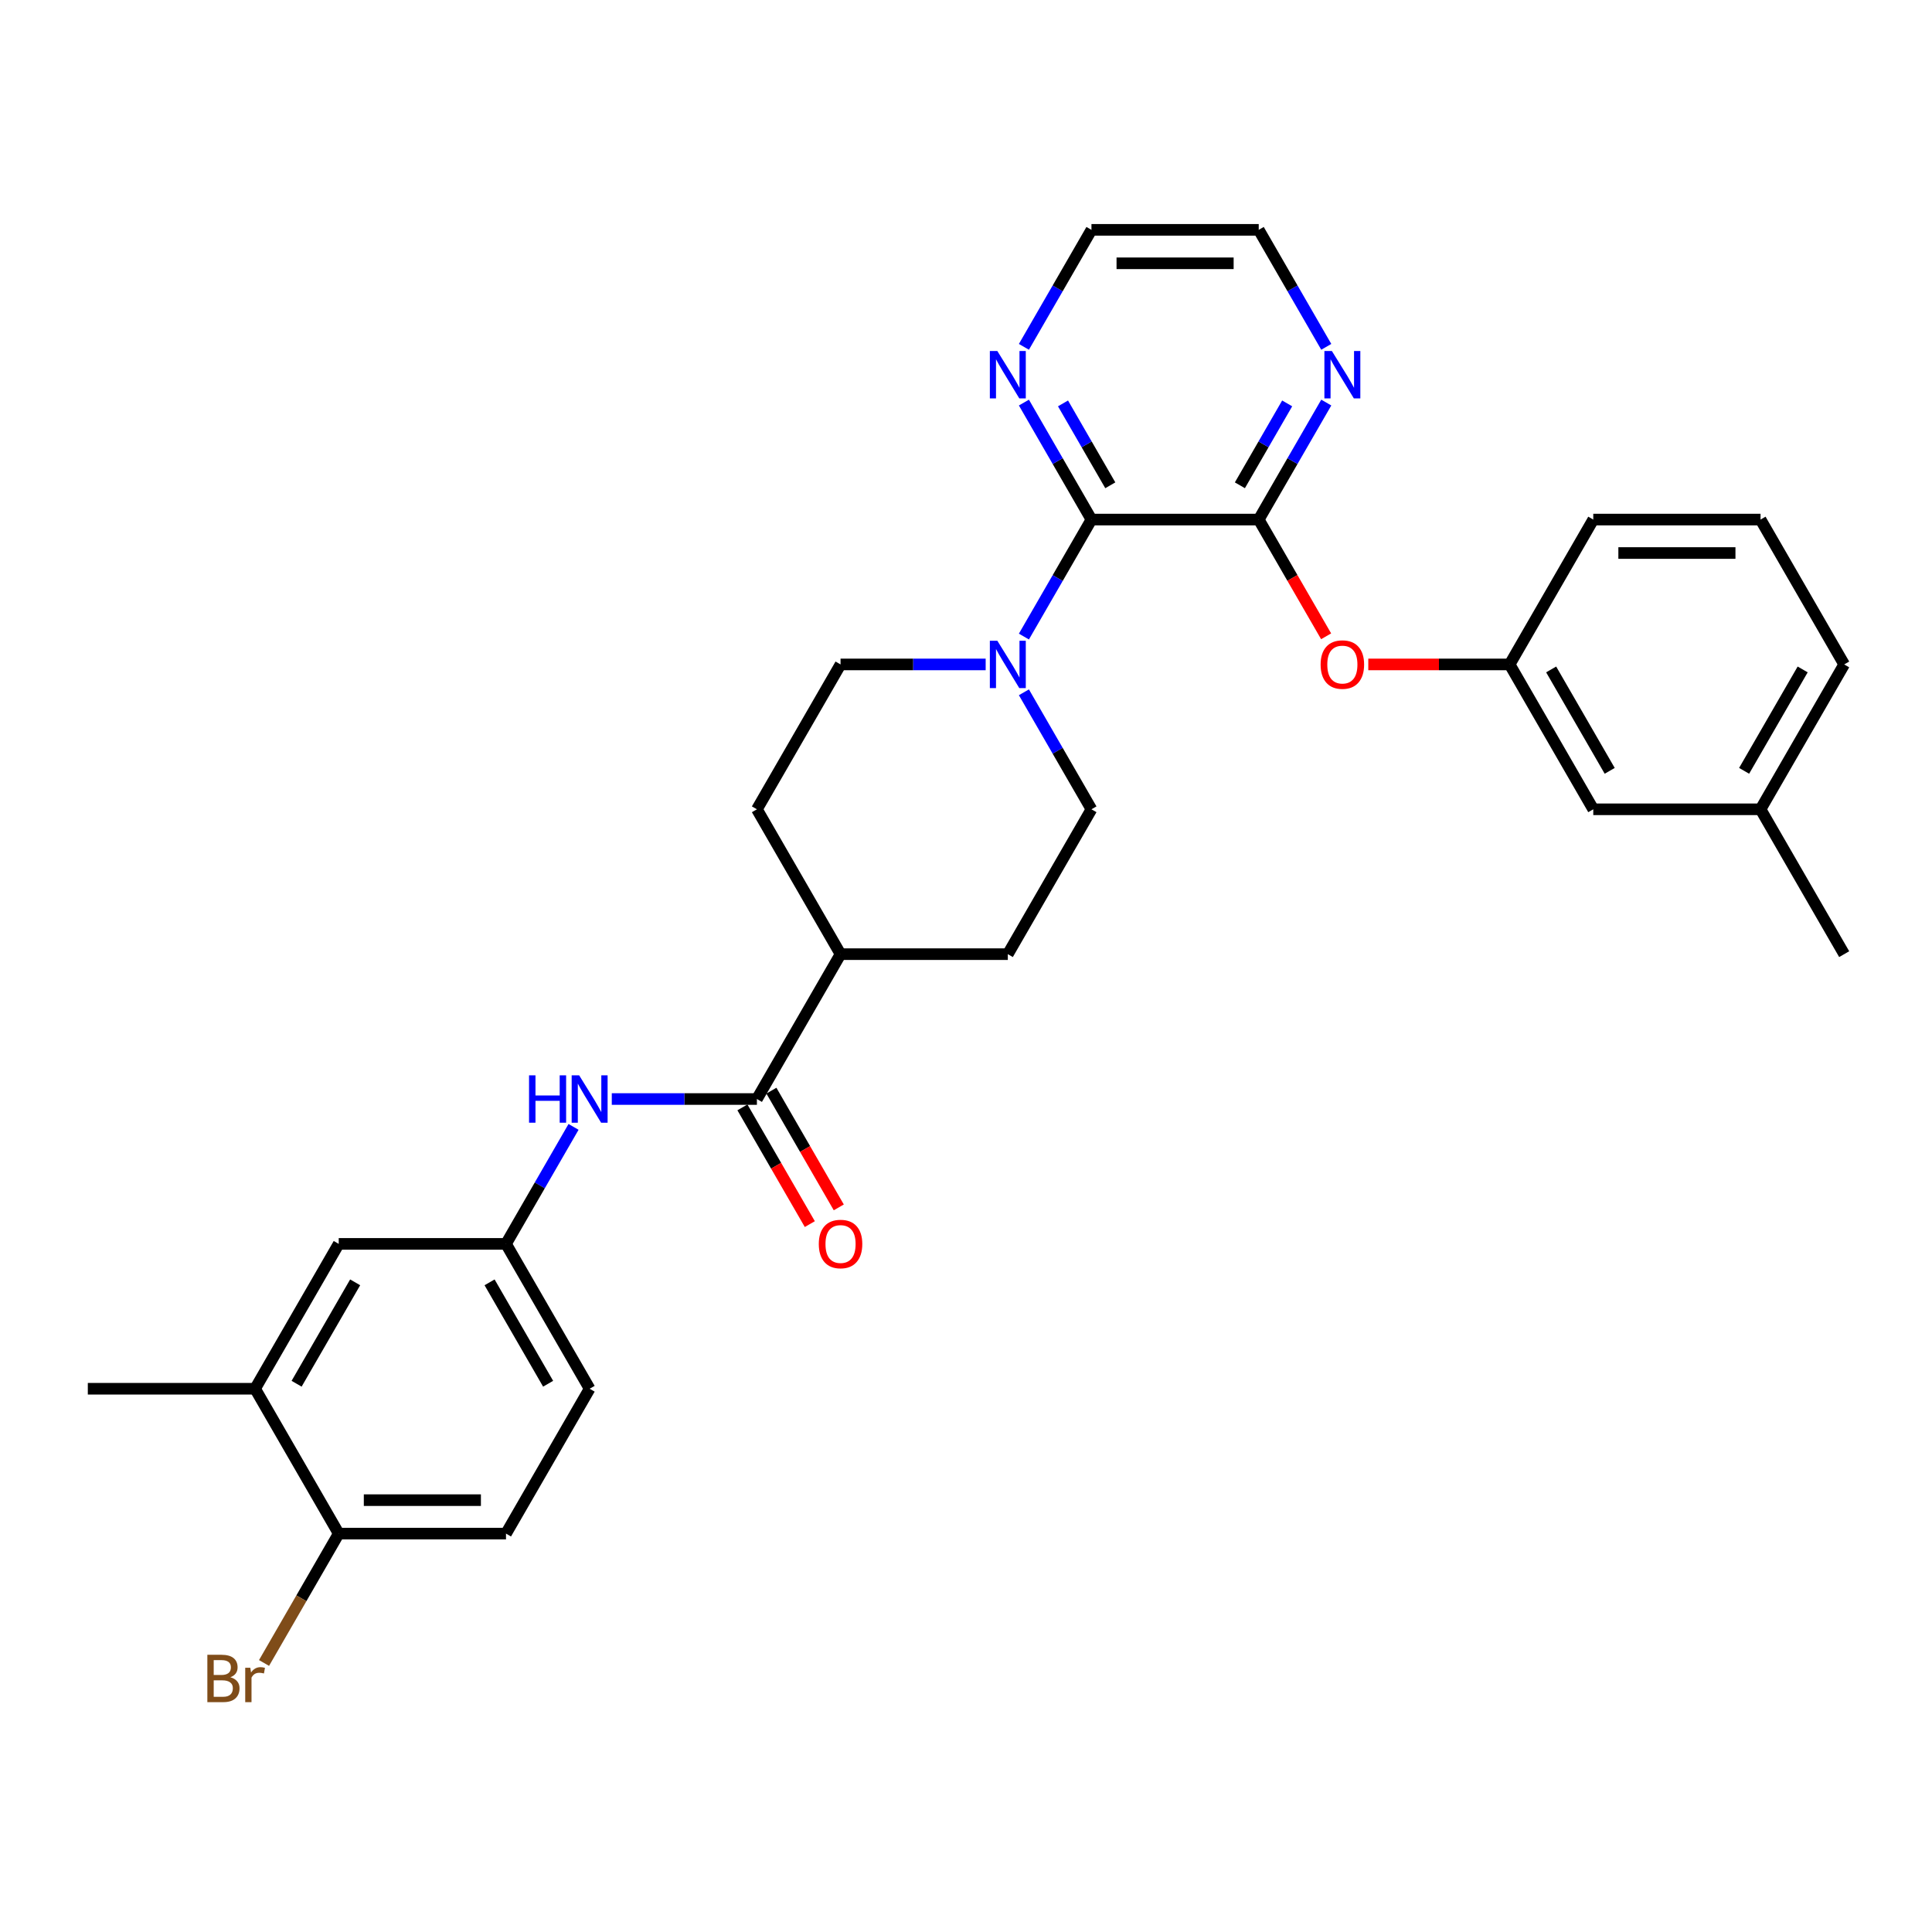 <?xml version='1.0' encoding='iso-8859-1'?>
<svg version='1.1' baseProfile='full'
              xmlns='http://www.w3.org/2000/svg'
                      xmlns:rdkit='http://www.rdkit.org/xml'
                      xmlns:xlink='http://www.w3.org/1999/xlink'
                  xml:space='preserve'
width='1000px' height='1000px' viewBox='0 0 1000 1000'>
<!-- END OF HEADER -->
<rect style='opacity:1.0;fill:#FFFFFF;stroke:none' width='1000' height='1000' x='0' y='0'> </rect>
<path class='bond-0' d='M 564.935,268.928 L 651.515,268.928' style='fill:none;fill-rule:evenodd;stroke:#000000;stroke-width:6px;stroke-linecap:butt;stroke-linejoin:miter;stroke-opacity:1' />
<path class='bond-1' d='M 564.935,268.928 L 547.454,299.207' style='fill:none;fill-rule:evenodd;stroke:#000000;stroke-width:6px;stroke-linecap:butt;stroke-linejoin:miter;stroke-opacity:1' />
<path class='bond-1' d='M 547.454,299.207 L 529.973,329.485' style='fill:none;fill-rule:evenodd;stroke:#0000FF;stroke-width:6px;stroke-linecap:butt;stroke-linejoin:miter;stroke-opacity:1' />
<path class='bond-6' d='M 564.935,268.928 L 547.454,238.65' style='fill:none;fill-rule:evenodd;stroke:#000000;stroke-width:6px;stroke-linecap:butt;stroke-linejoin:miter;stroke-opacity:1' />
<path class='bond-6' d='M 547.454,238.65 L 529.973,208.372' style='fill:none;fill-rule:evenodd;stroke:#0000FF;stroke-width:6px;stroke-linecap:butt;stroke-linejoin:miter;stroke-opacity:1' />
<path class='bond-6' d='M 574.687,251.187 L 562.45,229.992' style='fill:none;fill-rule:evenodd;stroke:#000000;stroke-width:6px;stroke-linecap:butt;stroke-linejoin:miter;stroke-opacity:1' />
<path class='bond-6' d='M 562.45,229.992 L 550.213,208.798' style='fill:none;fill-rule:evenodd;stroke:#0000FF;stroke-width:6px;stroke-linecap:butt;stroke-linejoin:miter;stroke-opacity:1' />
<path class='bond-4' d='M 651.515,268.928 L 668.956,299.137' style='fill:none;fill-rule:evenodd;stroke:#000000;stroke-width:6px;stroke-linecap:butt;stroke-linejoin:miter;stroke-opacity:1' />
<path class='bond-4' d='M 668.956,299.137 L 686.397,329.346' style='fill:none;fill-rule:evenodd;stroke:#FF0000;stroke-width:6px;stroke-linecap:butt;stroke-linejoin:miter;stroke-opacity:1' />
<path class='bond-5' d='M 651.515,268.928 L 668.996,238.65' style='fill:none;fill-rule:evenodd;stroke:#000000;stroke-width:6px;stroke-linecap:butt;stroke-linejoin:miter;stroke-opacity:1' />
<path class='bond-5' d='M 668.996,238.65 L 686.477,208.372' style='fill:none;fill-rule:evenodd;stroke:#0000FF;stroke-width:6px;stroke-linecap:butt;stroke-linejoin:miter;stroke-opacity:1' />
<path class='bond-5' d='M 641.763,251.187 L 654,229.992' style='fill:none;fill-rule:evenodd;stroke:#000000;stroke-width:6px;stroke-linecap:butt;stroke-linejoin:miter;stroke-opacity:1' />
<path class='bond-5' d='M 654,229.992 L 666.237,208.798' style='fill:none;fill-rule:evenodd;stroke:#0000FF;stroke-width:6px;stroke-linecap:butt;stroke-linejoin:miter;stroke-opacity:1' />
<path class='bond-11' d='M 510.182,343.909 L 472.623,343.909' style='fill:none;fill-rule:evenodd;stroke:#0000FF;stroke-width:6px;stroke-linecap:butt;stroke-linejoin:miter;stroke-opacity:1' />
<path class='bond-11' d='M 472.623,343.909 L 435.065,343.909' style='fill:none;fill-rule:evenodd;stroke:#000000;stroke-width:6px;stroke-linecap:butt;stroke-linejoin:miter;stroke-opacity:1' />
<path class='bond-12' d='M 529.973,358.333 L 547.454,388.611' style='fill:none;fill-rule:evenodd;stroke:#0000FF;stroke-width:6px;stroke-linecap:butt;stroke-linejoin:miter;stroke-opacity:1' />
<path class='bond-12' d='M 547.454,388.611 L 564.935,418.89' style='fill:none;fill-rule:evenodd;stroke:#000000;stroke-width:6px;stroke-linecap:butt;stroke-linejoin:miter;stroke-opacity:1' />
<path class='bond-2' d='M 391.775,568.851 L 435.065,493.87' style='fill:none;fill-rule:evenodd;stroke:#000000;stroke-width:6px;stroke-linecap:butt;stroke-linejoin:miter;stroke-opacity:1' />
<path class='bond-3' d='M 391.775,568.851 L 354.216,568.851' style='fill:none;fill-rule:evenodd;stroke:#000000;stroke-width:6px;stroke-linecap:butt;stroke-linejoin:miter;stroke-opacity:1' />
<path class='bond-3' d='M 354.216,568.851 L 316.658,568.851' style='fill:none;fill-rule:evenodd;stroke:#0000FF;stroke-width:6px;stroke-linecap:butt;stroke-linejoin:miter;stroke-opacity:1' />
<path class='bond-14' d='M 384.277,573.18 L 401.718,603.389' style='fill:none;fill-rule:evenodd;stroke:#000000;stroke-width:6px;stroke-linecap:butt;stroke-linejoin:miter;stroke-opacity:1' />
<path class='bond-14' d='M 401.718,603.389 L 419.159,633.597' style='fill:none;fill-rule:evenodd;stroke:#FF0000;stroke-width:6px;stroke-linecap:butt;stroke-linejoin:miter;stroke-opacity:1' />
<path class='bond-14' d='M 399.273,564.522 L 416.714,594.731' style='fill:none;fill-rule:evenodd;stroke:#000000;stroke-width:6px;stroke-linecap:butt;stroke-linejoin:miter;stroke-opacity:1' />
<path class='bond-14' d='M 416.714,594.731 L 434.155,624.939' style='fill:none;fill-rule:evenodd;stroke:#FF0000;stroke-width:6px;stroke-linecap:butt;stroke-linejoin:miter;stroke-opacity:1' />
<path class='bond-9' d='M 296.867,583.275 L 279.386,613.553' style='fill:none;fill-rule:evenodd;stroke:#0000FF;stroke-width:6px;stroke-linecap:butt;stroke-linejoin:miter;stroke-opacity:1' />
<path class='bond-9' d='M 279.386,613.553 L 261.905,643.831' style='fill:none;fill-rule:evenodd;stroke:#000000;stroke-width:6px;stroke-linecap:butt;stroke-linejoin:miter;stroke-opacity:1' />
<path class='bond-15' d='M 708.225,343.909 L 744.805,343.909' style='fill:none;fill-rule:evenodd;stroke:#FF0000;stroke-width:6px;stroke-linecap:butt;stroke-linejoin:miter;stroke-opacity:1' />
<path class='bond-15' d='M 744.805,343.909 L 781.385,343.909' style='fill:none;fill-rule:evenodd;stroke:#000000;stroke-width:6px;stroke-linecap:butt;stroke-linejoin:miter;stroke-opacity:1' />
<path class='bond-30' d='M 686.477,179.524 L 668.996,149.246' style='fill:none;fill-rule:evenodd;stroke:#0000FF;stroke-width:6px;stroke-linecap:butt;stroke-linejoin:miter;stroke-opacity:1' />
<path class='bond-30' d='M 668.996,149.246 L 651.515,118.967' style='fill:none;fill-rule:evenodd;stroke:#000000;stroke-width:6px;stroke-linecap:butt;stroke-linejoin:miter;stroke-opacity:1' />
<path class='bond-25' d='M 529.973,179.524 L 547.454,149.246' style='fill:none;fill-rule:evenodd;stroke:#0000FF;stroke-width:6px;stroke-linecap:butt;stroke-linejoin:miter;stroke-opacity:1' />
<path class='bond-25' d='M 547.454,149.246 L 564.935,118.967' style='fill:none;fill-rule:evenodd;stroke:#000000;stroke-width:6px;stroke-linecap:butt;stroke-linejoin:miter;stroke-opacity:1' />
<path class='bond-7' d='M 132.035,718.812 L 175.325,643.831' style='fill:none;fill-rule:evenodd;stroke:#000000;stroke-width:6px;stroke-linecap:butt;stroke-linejoin:miter;stroke-opacity:1' />
<path class='bond-7' d='M 153.524,716.223 L 183.827,663.736' style='fill:none;fill-rule:evenodd;stroke:#000000;stroke-width:6px;stroke-linecap:butt;stroke-linejoin:miter;stroke-opacity:1' />
<path class='bond-26' d='M 132.035,718.812 L 45.455,718.812' style='fill:none;fill-rule:evenodd;stroke:#000000;stroke-width:6px;stroke-linecap:butt;stroke-linejoin:miter;stroke-opacity:1' />
<path class='bond-33' d='M 132.035,718.812 L 175.325,793.792' style='fill:none;fill-rule:evenodd;stroke:#000000;stroke-width:6px;stroke-linecap:butt;stroke-linejoin:miter;stroke-opacity:1' />
<path class='bond-8' d='M 435.065,493.87 L 521.645,493.87' style='fill:none;fill-rule:evenodd;stroke:#000000;stroke-width:6px;stroke-linecap:butt;stroke-linejoin:miter;stroke-opacity:1' />
<path class='bond-31' d='M 435.065,493.87 L 391.775,418.89' style='fill:none;fill-rule:evenodd;stroke:#000000;stroke-width:6px;stroke-linecap:butt;stroke-linejoin:miter;stroke-opacity:1' />
<path class='bond-13' d='M 261.905,643.831 L 175.325,643.831' style='fill:none;fill-rule:evenodd;stroke:#000000;stroke-width:6px;stroke-linecap:butt;stroke-linejoin:miter;stroke-opacity:1' />
<path class='bond-20' d='M 261.905,643.831 L 305.195,718.812' style='fill:none;fill-rule:evenodd;stroke:#000000;stroke-width:6px;stroke-linecap:butt;stroke-linejoin:miter;stroke-opacity:1' />
<path class='bond-20' d='M 253.402,663.736 L 283.705,716.223' style='fill:none;fill-rule:evenodd;stroke:#000000;stroke-width:6px;stroke-linecap:butt;stroke-linejoin:miter;stroke-opacity:1' />
<path class='bond-10' d='M 175.325,793.792 L 261.905,793.792' style='fill:none;fill-rule:evenodd;stroke:#000000;stroke-width:6px;stroke-linecap:butt;stroke-linejoin:miter;stroke-opacity:1' />
<path class='bond-10' d='M 188.312,776.476 L 248.918,776.476' style='fill:none;fill-rule:evenodd;stroke:#000000;stroke-width:6px;stroke-linecap:butt;stroke-linejoin:miter;stroke-opacity:1' />
<path class='bond-21' d='M 175.325,793.792 L 155.994,827.274' style='fill:none;fill-rule:evenodd;stroke:#000000;stroke-width:6px;stroke-linecap:butt;stroke-linejoin:miter;stroke-opacity:1' />
<path class='bond-21' d='M 155.994,827.274 L 136.663,860.756' style='fill:none;fill-rule:evenodd;stroke:#7F4C19;stroke-width:6px;stroke-linecap:butt;stroke-linejoin:miter;stroke-opacity:1' />
<path class='bond-17' d='M 435.065,343.909 L 391.775,418.89' style='fill:none;fill-rule:evenodd;stroke:#000000;stroke-width:6px;stroke-linecap:butt;stroke-linejoin:miter;stroke-opacity:1' />
<path class='bond-16' d='M 564.935,418.89 L 521.645,493.87' style='fill:none;fill-rule:evenodd;stroke:#000000;stroke-width:6px;stroke-linecap:butt;stroke-linejoin:miter;stroke-opacity:1' />
<path class='bond-19' d='M 781.385,343.909 L 824.675,418.89' style='fill:none;fill-rule:evenodd;stroke:#000000;stroke-width:6px;stroke-linecap:butt;stroke-linejoin:miter;stroke-opacity:1' />
<path class='bond-19' d='M 802.875,346.498 L 833.178,398.984' style='fill:none;fill-rule:evenodd;stroke:#000000;stroke-width:6px;stroke-linecap:butt;stroke-linejoin:miter;stroke-opacity:1' />
<path class='bond-27' d='M 781.385,343.909 L 824.675,268.928' style='fill:none;fill-rule:evenodd;stroke:#000000;stroke-width:6px;stroke-linecap:butt;stroke-linejoin:miter;stroke-opacity:1' />
<path class='bond-18' d='M 261.905,793.792 L 305.195,718.812' style='fill:none;fill-rule:evenodd;stroke:#000000;stroke-width:6px;stroke-linecap:butt;stroke-linejoin:miter;stroke-opacity:1' />
<path class='bond-22' d='M 824.675,418.89 L 911.255,418.89' style='fill:none;fill-rule:evenodd;stroke:#000000;stroke-width:6px;stroke-linecap:butt;stroke-linejoin:miter;stroke-opacity:1' />
<path class='bond-29' d='M 911.255,418.89 L 954.545,493.87' style='fill:none;fill-rule:evenodd;stroke:#000000;stroke-width:6px;stroke-linecap:butt;stroke-linejoin:miter;stroke-opacity:1' />
<path class='bond-32' d='M 911.255,418.89 L 954.545,343.909' style='fill:none;fill-rule:evenodd;stroke:#000000;stroke-width:6px;stroke-linecap:butt;stroke-linejoin:miter;stroke-opacity:1' />
<path class='bond-32' d='M 902.753,398.984 L 933.056,346.498' style='fill:none;fill-rule:evenodd;stroke:#000000;stroke-width:6px;stroke-linecap:butt;stroke-linejoin:miter;stroke-opacity:1' />
<path class='bond-23' d='M 651.515,118.967 L 564.935,118.967' style='fill:none;fill-rule:evenodd;stroke:#000000;stroke-width:6px;stroke-linecap:butt;stroke-linejoin:miter;stroke-opacity:1' />
<path class='bond-23' d='M 638.528,136.283 L 577.922,136.283' style='fill:none;fill-rule:evenodd;stroke:#000000;stroke-width:6px;stroke-linecap:butt;stroke-linejoin:miter;stroke-opacity:1' />
<path class='bond-24' d='M 911.255,268.928 L 824.675,268.928' style='fill:none;fill-rule:evenodd;stroke:#000000;stroke-width:6px;stroke-linecap:butt;stroke-linejoin:miter;stroke-opacity:1' />
<path class='bond-24' d='M 898.268,286.244 L 837.662,286.244' style='fill:none;fill-rule:evenodd;stroke:#000000;stroke-width:6px;stroke-linecap:butt;stroke-linejoin:miter;stroke-opacity:1' />
<path class='bond-28' d='M 911.255,268.928 L 954.545,343.909' style='fill:none;fill-rule:evenodd;stroke:#000000;stroke-width:6px;stroke-linecap:butt;stroke-linejoin:miter;stroke-opacity:1' />
<path  class='atom-2' d='M 516.225 331.649
L 524.26 344.636
Q 525.056 345.918, 526.338 348.238
Q 527.619 350.558, 527.688 350.697
L 527.688 331.649
L 530.944 331.649
L 530.944 356.169
L 527.584 356.169
L 518.961 341.97
Q 517.957 340.307, 516.883 338.403
Q 515.844 336.498, 515.532 335.909
L 515.532 356.169
L 512.346 356.169
L 512.346 331.649
L 516.225 331.649
' fill='#0000FF'/>
<path  class='atom-4' d='M 273.835 556.591
L 277.16 556.591
L 277.16 567.015
L 289.697 567.015
L 289.697 556.591
L 293.022 556.591
L 293.022 581.11
L 289.697 581.11
L 289.697 569.786
L 277.16 569.786
L 277.16 581.11
L 273.835 581.11
L 273.835 556.591
' fill='#0000FF'/>
<path  class='atom-4' d='M 299.775 556.591
L 307.81 569.578
Q 308.606 570.859, 309.887 573.18
Q 311.169 575.5, 311.238 575.639
L 311.238 556.591
L 314.494 556.591
L 314.494 581.11
L 311.134 581.11
L 302.511 566.911
Q 301.506 565.249, 300.433 563.344
Q 299.394 561.439, 299.082 560.851
L 299.082 581.11
L 295.896 581.11
L 295.896 556.591
L 299.775 556.591
' fill='#0000FF'/>
<path  class='atom-5' d='M 683.55 343.978
Q 683.55 338.091, 686.459 334.801
Q 689.368 331.511, 694.805 331.511
Q 700.242 331.511, 703.152 334.801
Q 706.061 338.091, 706.061 343.978
Q 706.061 349.935, 703.117 353.329
Q 700.173 356.688, 694.805 356.688
Q 689.403 356.688, 686.459 353.329
Q 683.55 349.97, 683.55 343.978
M 694.805 353.918
Q 698.545 353.918, 700.554 351.424
Q 702.597 348.896, 702.597 343.978
Q 702.597 339.164, 700.554 336.74
Q 698.545 334.281, 694.805 334.281
Q 691.065 334.281, 689.022 336.706
Q 687.013 339.13, 687.013 343.978
Q 687.013 348.931, 689.022 351.424
Q 691.065 353.918, 694.805 353.918
' fill='#FF0000'/>
<path  class='atom-6' d='M 689.385 181.688
L 697.42 194.675
Q 698.216 195.957, 699.498 198.277
Q 700.779 200.597, 700.848 200.736
L 700.848 181.688
L 704.104 181.688
L 704.104 206.208
L 700.745 206.208
L 692.121 192.009
Q 691.117 190.346, 690.043 188.441
Q 689.004 186.537, 688.693 185.948
L 688.693 206.208
L 685.506 206.208
L 685.506 181.688
L 689.385 181.688
' fill='#0000FF'/>
<path  class='atom-7' d='M 516.225 181.688
L 524.26 194.675
Q 525.056 195.957, 526.338 198.277
Q 527.619 200.597, 527.688 200.736
L 527.688 181.688
L 530.944 181.688
L 530.944 206.208
L 527.584 206.208
L 518.961 192.009
Q 517.957 190.346, 516.883 188.441
Q 515.844 186.537, 515.532 185.948
L 515.532 206.208
L 512.346 206.208
L 512.346 181.688
L 516.225 181.688
' fill='#0000FF'/>
<path  class='atom-15' d='M 423.81 643.901
Q 423.81 638.013, 426.719 634.723
Q 429.628 631.433, 435.065 631.433
Q 440.502 631.433, 443.411 634.723
Q 446.32 638.013, 446.32 643.901
Q 446.32 649.857, 443.377 653.251
Q 440.433 656.61, 435.065 656.61
Q 429.662 656.61, 426.719 653.251
Q 423.81 649.892, 423.81 643.901
M 435.065 653.84
Q 438.805 653.84, 440.814 651.346
Q 442.857 648.818, 442.857 643.901
Q 442.857 639.087, 440.814 636.662
Q 438.805 634.204, 435.065 634.204
Q 431.325 634.204, 429.281 636.628
Q 427.273 639.052, 427.273 643.901
Q 427.273 648.853, 429.281 651.346
Q 431.325 653.84, 435.065 653.84
' fill='#FF0000'/>
<path  class='atom-22' d='M 119.238 868.15
Q 121.593 868.808, 122.771 870.262
Q 123.983 871.682, 123.983 873.795
Q 123.983 877.188, 121.801 879.128
Q 119.654 881.033, 115.567 881.033
L 107.325 881.033
L 107.325 856.513
L 114.563 856.513
Q 118.753 856.513, 120.866 858.21
Q 122.978 859.907, 122.978 863.024
Q 122.978 866.73, 119.238 868.15
M 110.615 859.284
L 110.615 866.972
L 114.563 866.972
Q 116.987 866.972, 118.234 866.002
Q 119.515 864.998, 119.515 863.024
Q 119.515 859.284, 114.563 859.284
L 110.615 859.284
M 115.567 878.262
Q 117.957 878.262, 119.238 877.119
Q 120.519 875.976, 120.519 873.795
Q 120.519 871.786, 119.1 870.782
Q 117.714 869.743, 115.048 869.743
L 110.615 869.743
L 110.615 878.262
L 115.567 878.262
' fill='#7F4C19'/>
<path  class='atom-22' d='M 129.558 863.232
L 129.939 865.691
Q 131.81 862.92, 134.857 862.92
Q 135.827 862.92, 137.143 863.266
L 136.623 866.175
Q 135.134 865.829, 134.303 865.829
Q 132.848 865.829, 131.879 866.418
Q 130.944 866.972, 130.182 868.323
L 130.182 881.033
L 126.926 881.033
L 126.926 863.232
L 129.558 863.232
' fill='#7F4C19'/>
</svg>
